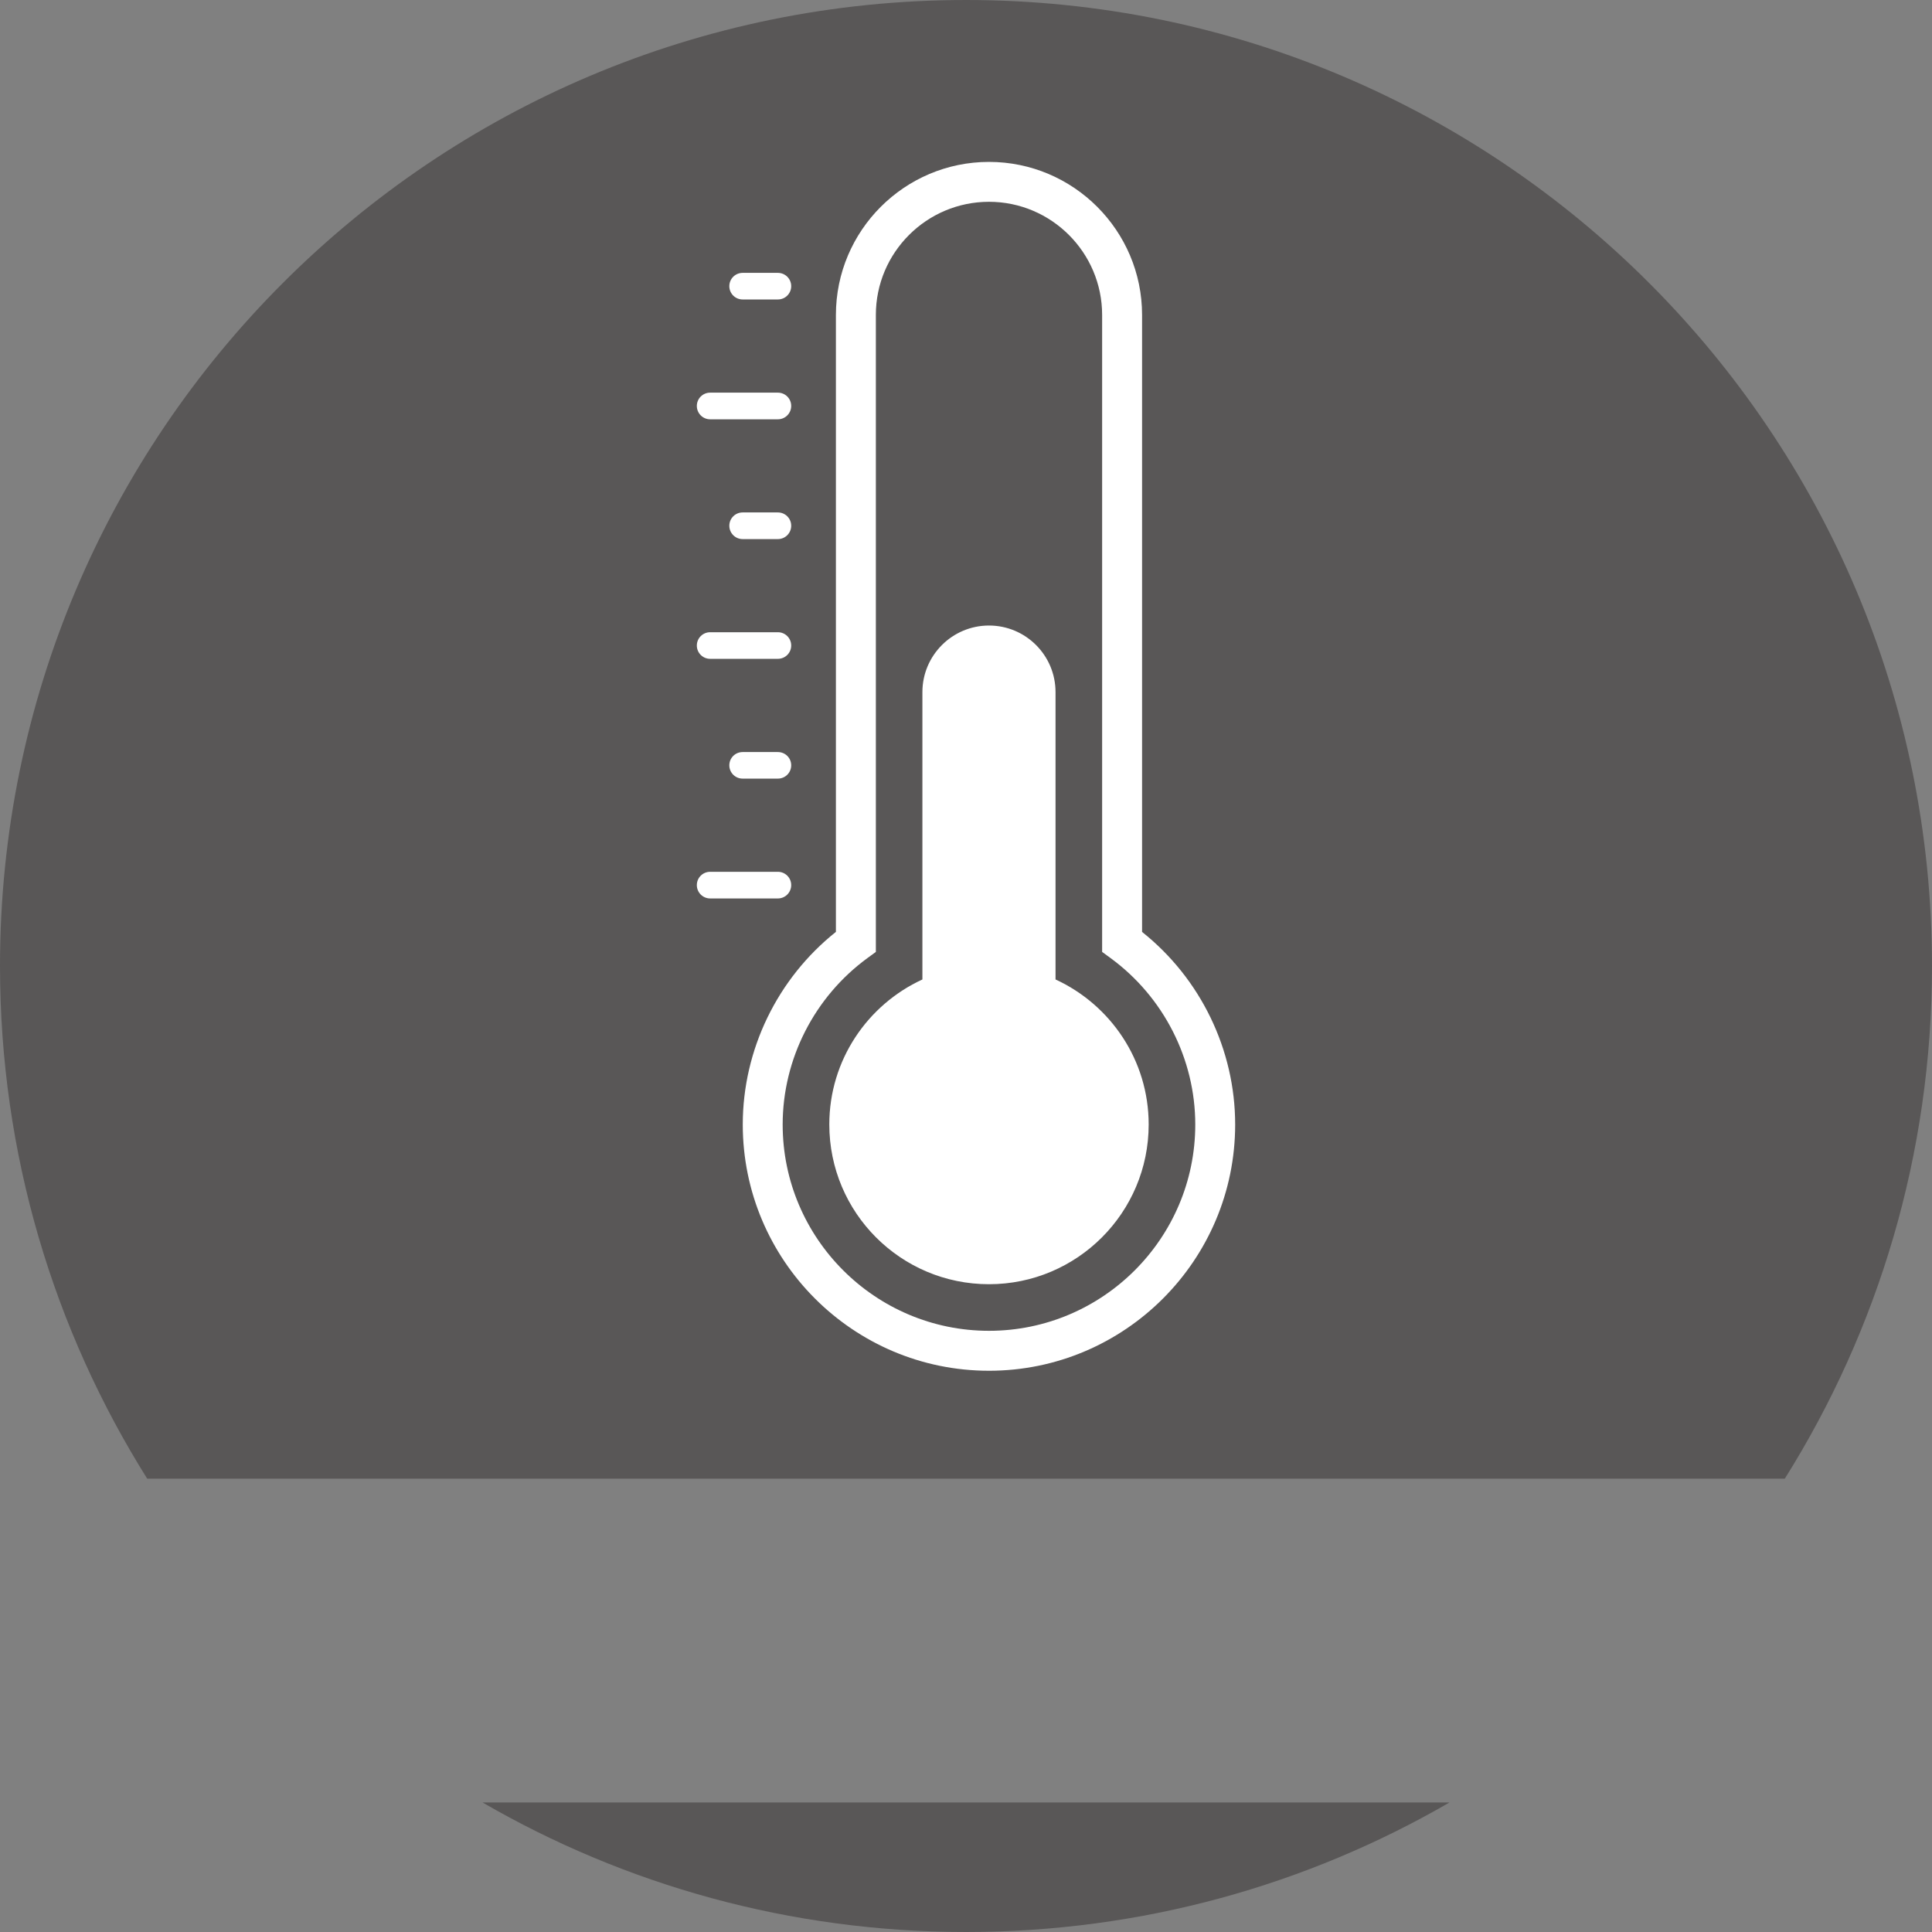<?xml version="1.0" encoding="UTF-8"?>
<!DOCTYPE svg PUBLIC "-//W3C//DTD SVG 1.1//EN" "http://www.w3.org/Graphics/SVG/1.1/DTD/svg11.dtd">
<!-- Creator: CorelDRAW X7 -->
<svg xmlns="http://www.w3.org/2000/svg" xml:space="preserve" width="68px" height="68px" version="1.1" style="shape-rendering:geometricPrecision; text-rendering:geometricPrecision; image-rendering:optimizeQuality; fill-rule:evenodd; clip-rule:evenodd"
viewBox="0 0 40967 40967"
 xmlns:xlink="http://www.w3.org/1999/xlink">
 <rect x="0" y="0" width="40967" height="40967" fill="#808080" stroke="none"/>
 <defs>
  <style type="text/css">
   <![CDATA[
    .fil0 {fill:#595757;fill-rule:nonzero}
    .fil1 {fill:white;fill-rule:nonzero}
   ]]>
  </style>
 </defs>
 <g id="Layer_x0020_1">
  <path class="fil0" d="M20484 40967c3735,0 7236,-1000 10251,-2746l-20502 0c3014,1746 6515,2746 10251,2746zm17362 -9613c1977,-3151 3121,-6877 3121,-10871 0,-11313 -9170,-20483 -20483,-20483 -11314,0 -20484,9170 -20484,20483 0,3994 1144,7720 3121,10871l34725 0z"/>
  <path class="fil1" d="M22382 20769l0 -6093c0,-779 -631,-1412 -1411,-1412 -779,0 -1412,633 -1412,1412l0 6093c-1164,536 -1974,1710 -1974,3075 0,1871 1516,3387 3386,3387 1869,0 3386,-1516 3386,-3387 0,-1365 -811,-2539 -1975,-3075zm-5887 -1718l-1437 0c-156,0 -282,-127 -282,-283 0,-156 126,-282 282,-282l1437 0c156,0 282,126 282,282 0,156 -126,283 -282,283zm0 -2541l-748 0c-156,0 -282,-126 -282,-282 0,-156 126,-281 282,-281l748 0c156,0 282,125 282,281 0,156 -126,282 -282,282zm0 -2540l-1437 0c-156,0 -282,-126 -282,-282 0,-156 126,-282 282,-282l1437 0c156,0 282,126 282,282 0,156 -126,282 -282,282zm0 -2539l-748 0c-156,0 -282,-127 -282,-283 0,-156 126,-282 282,-282l748 0c156,0 282,126 282,282 0,156 -126,283 -282,283zm0 -2540l-748 0 -7 0 -682 0c-156,0 -282,-127 -282,-283 0,-156 126,-282 282,-282l682 0 7 0 748 0c156,0 282,126 282,282 0,156 -126,283 -282,283zm0 -2541l-748 0c-156,0 -282,-126 -282,-282 0,-156 126,-282 282,-282l748 0c156,0 282,126 282,282 0,156 -126,282 -282,282zm4476 -2071c-1323,0 -2399,1076 -2399,2399l0 13507 -174 127c-1128,823 -1802,2144 -1802,3533 0,2412 1963,4374 4375,4374 2411,0 4374,-1962 4374,-4374 0,-1389 -673,-2710 -1801,-3533l-174 -127 0 -13507c0,-1323 -1077,-2399 -2399,-2399zm0 24787c-2879,0 -5221,-2342 -5221,-5221 0,-1586 734,-3097 1975,-4085l0 -13082c0,-1789 1456,-3245 3246,-3245 1790,0 3246,1456 3246,3245l0 13083c1241,987 1974,2498 1974,4084 0,2879 -2342,5221 -5220,5221z"/>
 </g>
</svg>
